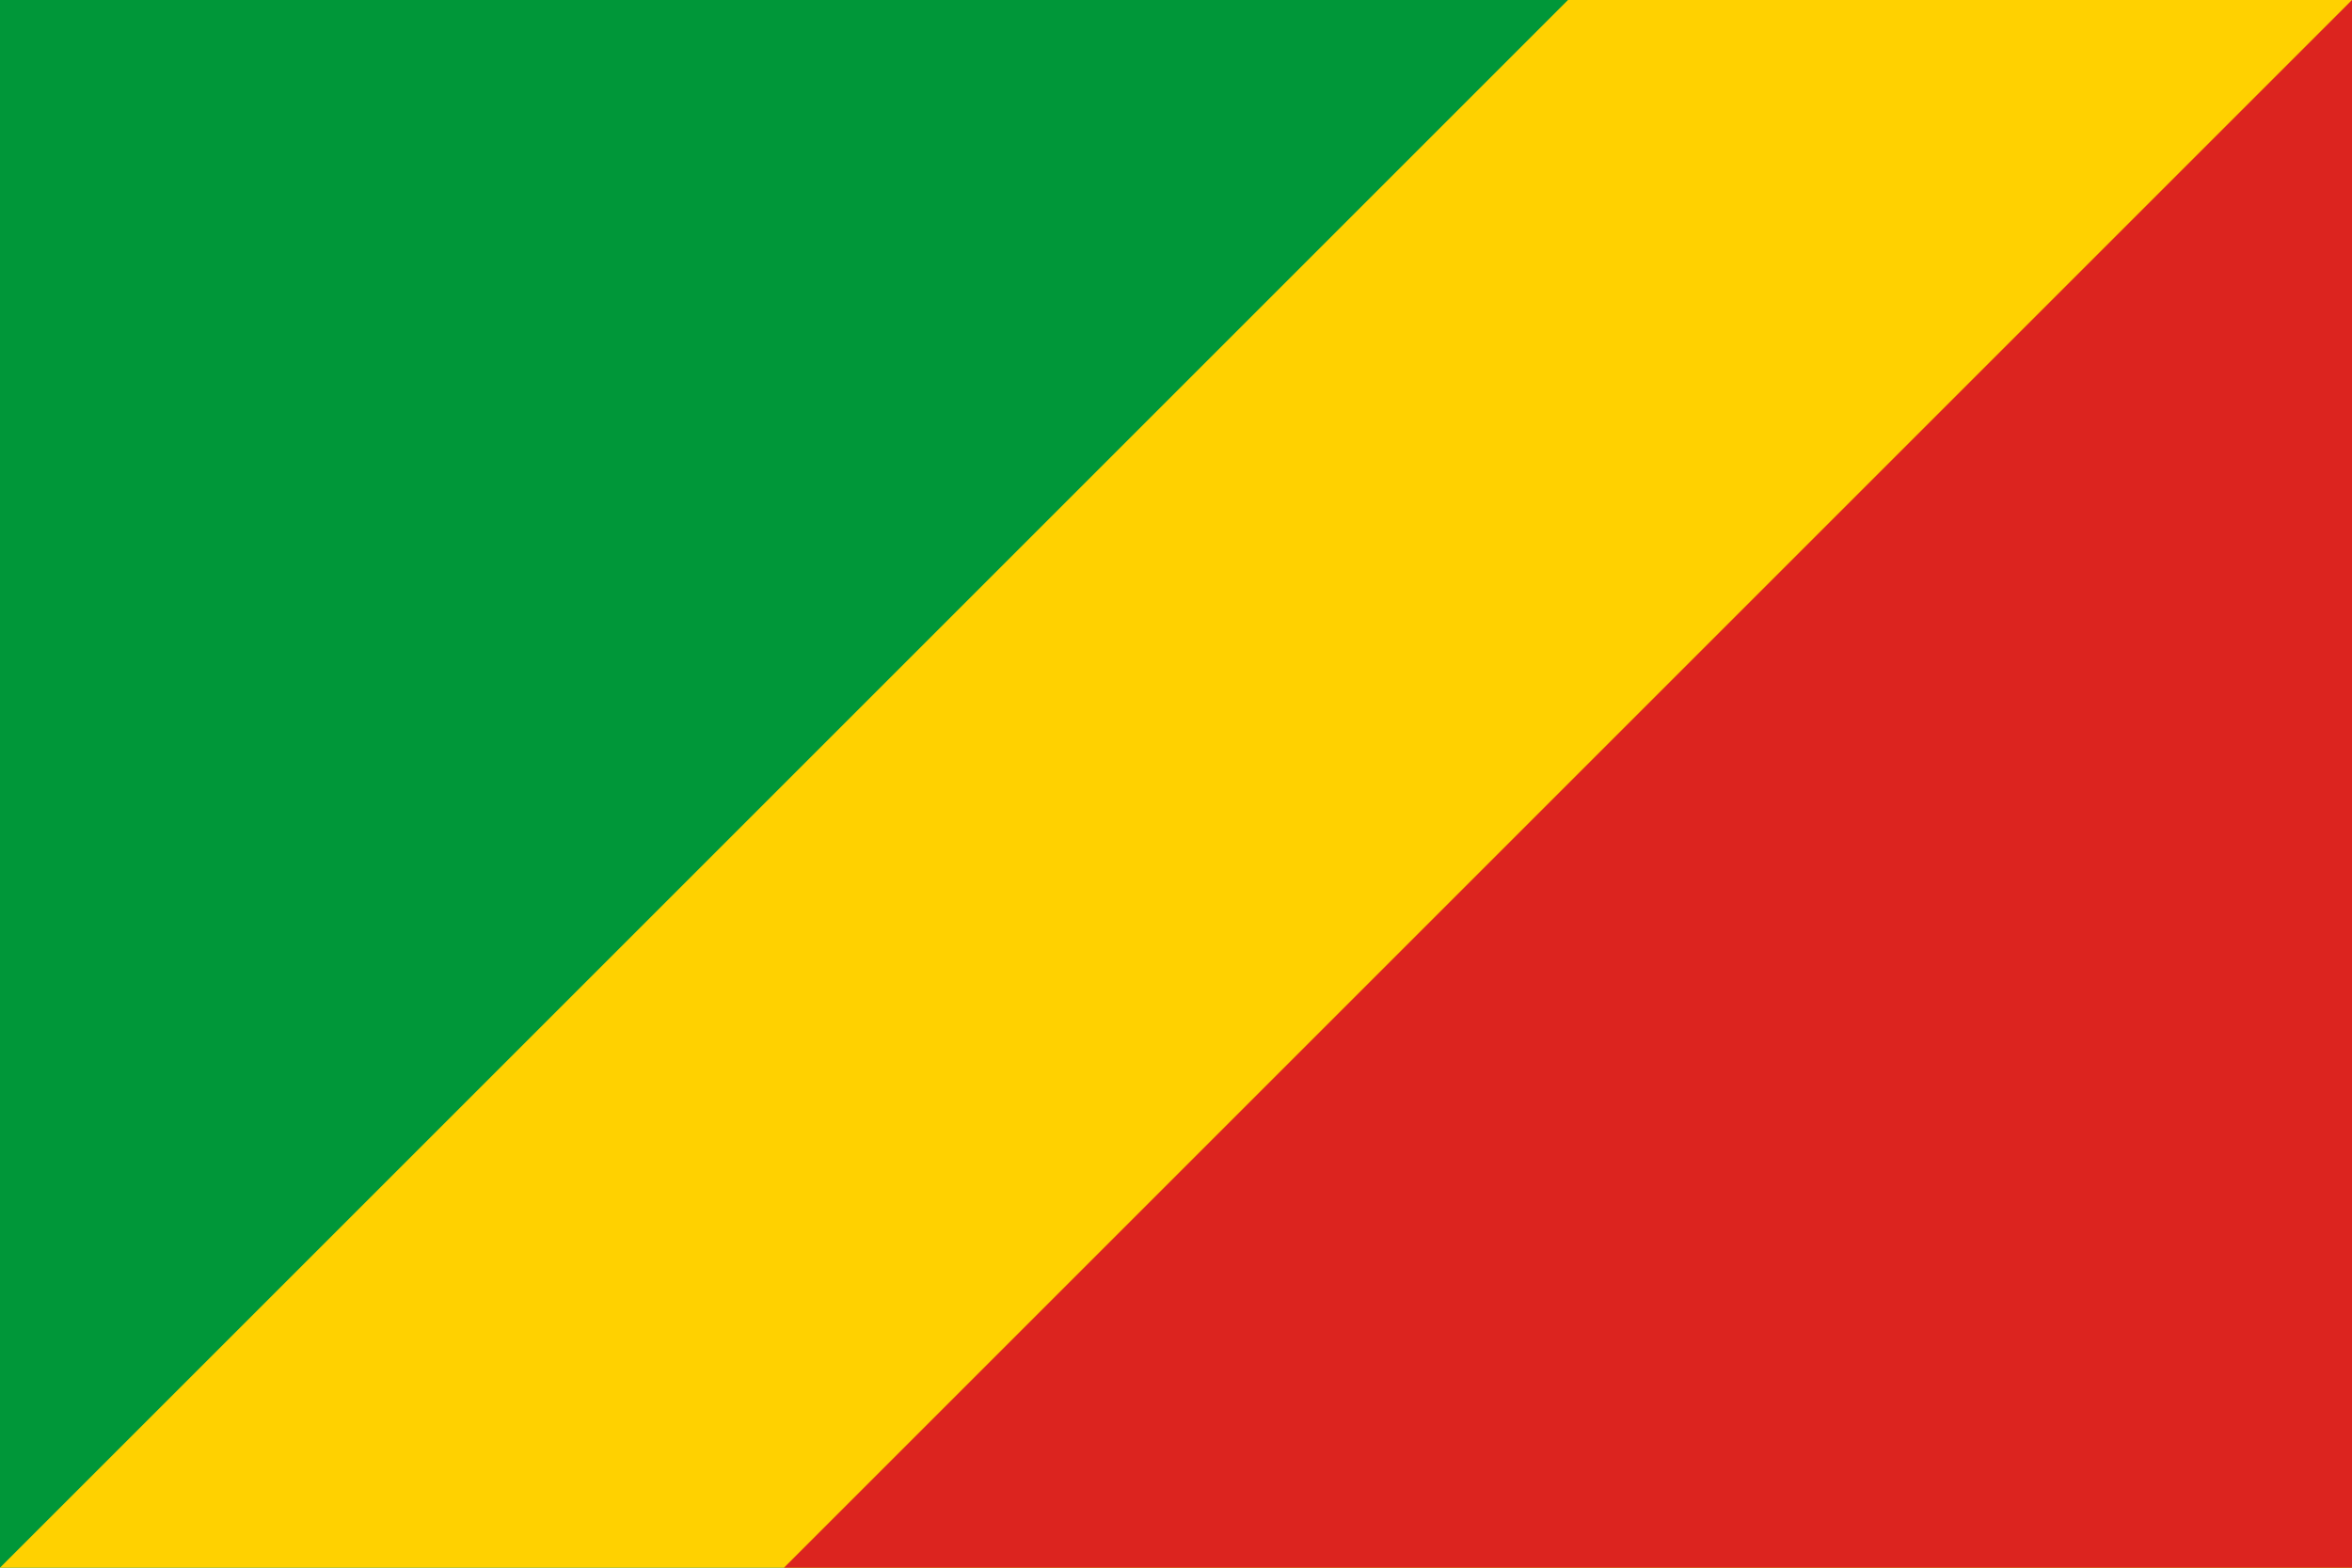 <svg xmlns="http://www.w3.org/2000/svg" width="900" height="600"><path fill="#009739" d="M0 0h900v600H0z"/><path d="M0 600L600 0h300v600z" fill="#ffd100"/><path d="M900 0v600H300z" fill="#dc241f"/></svg>
